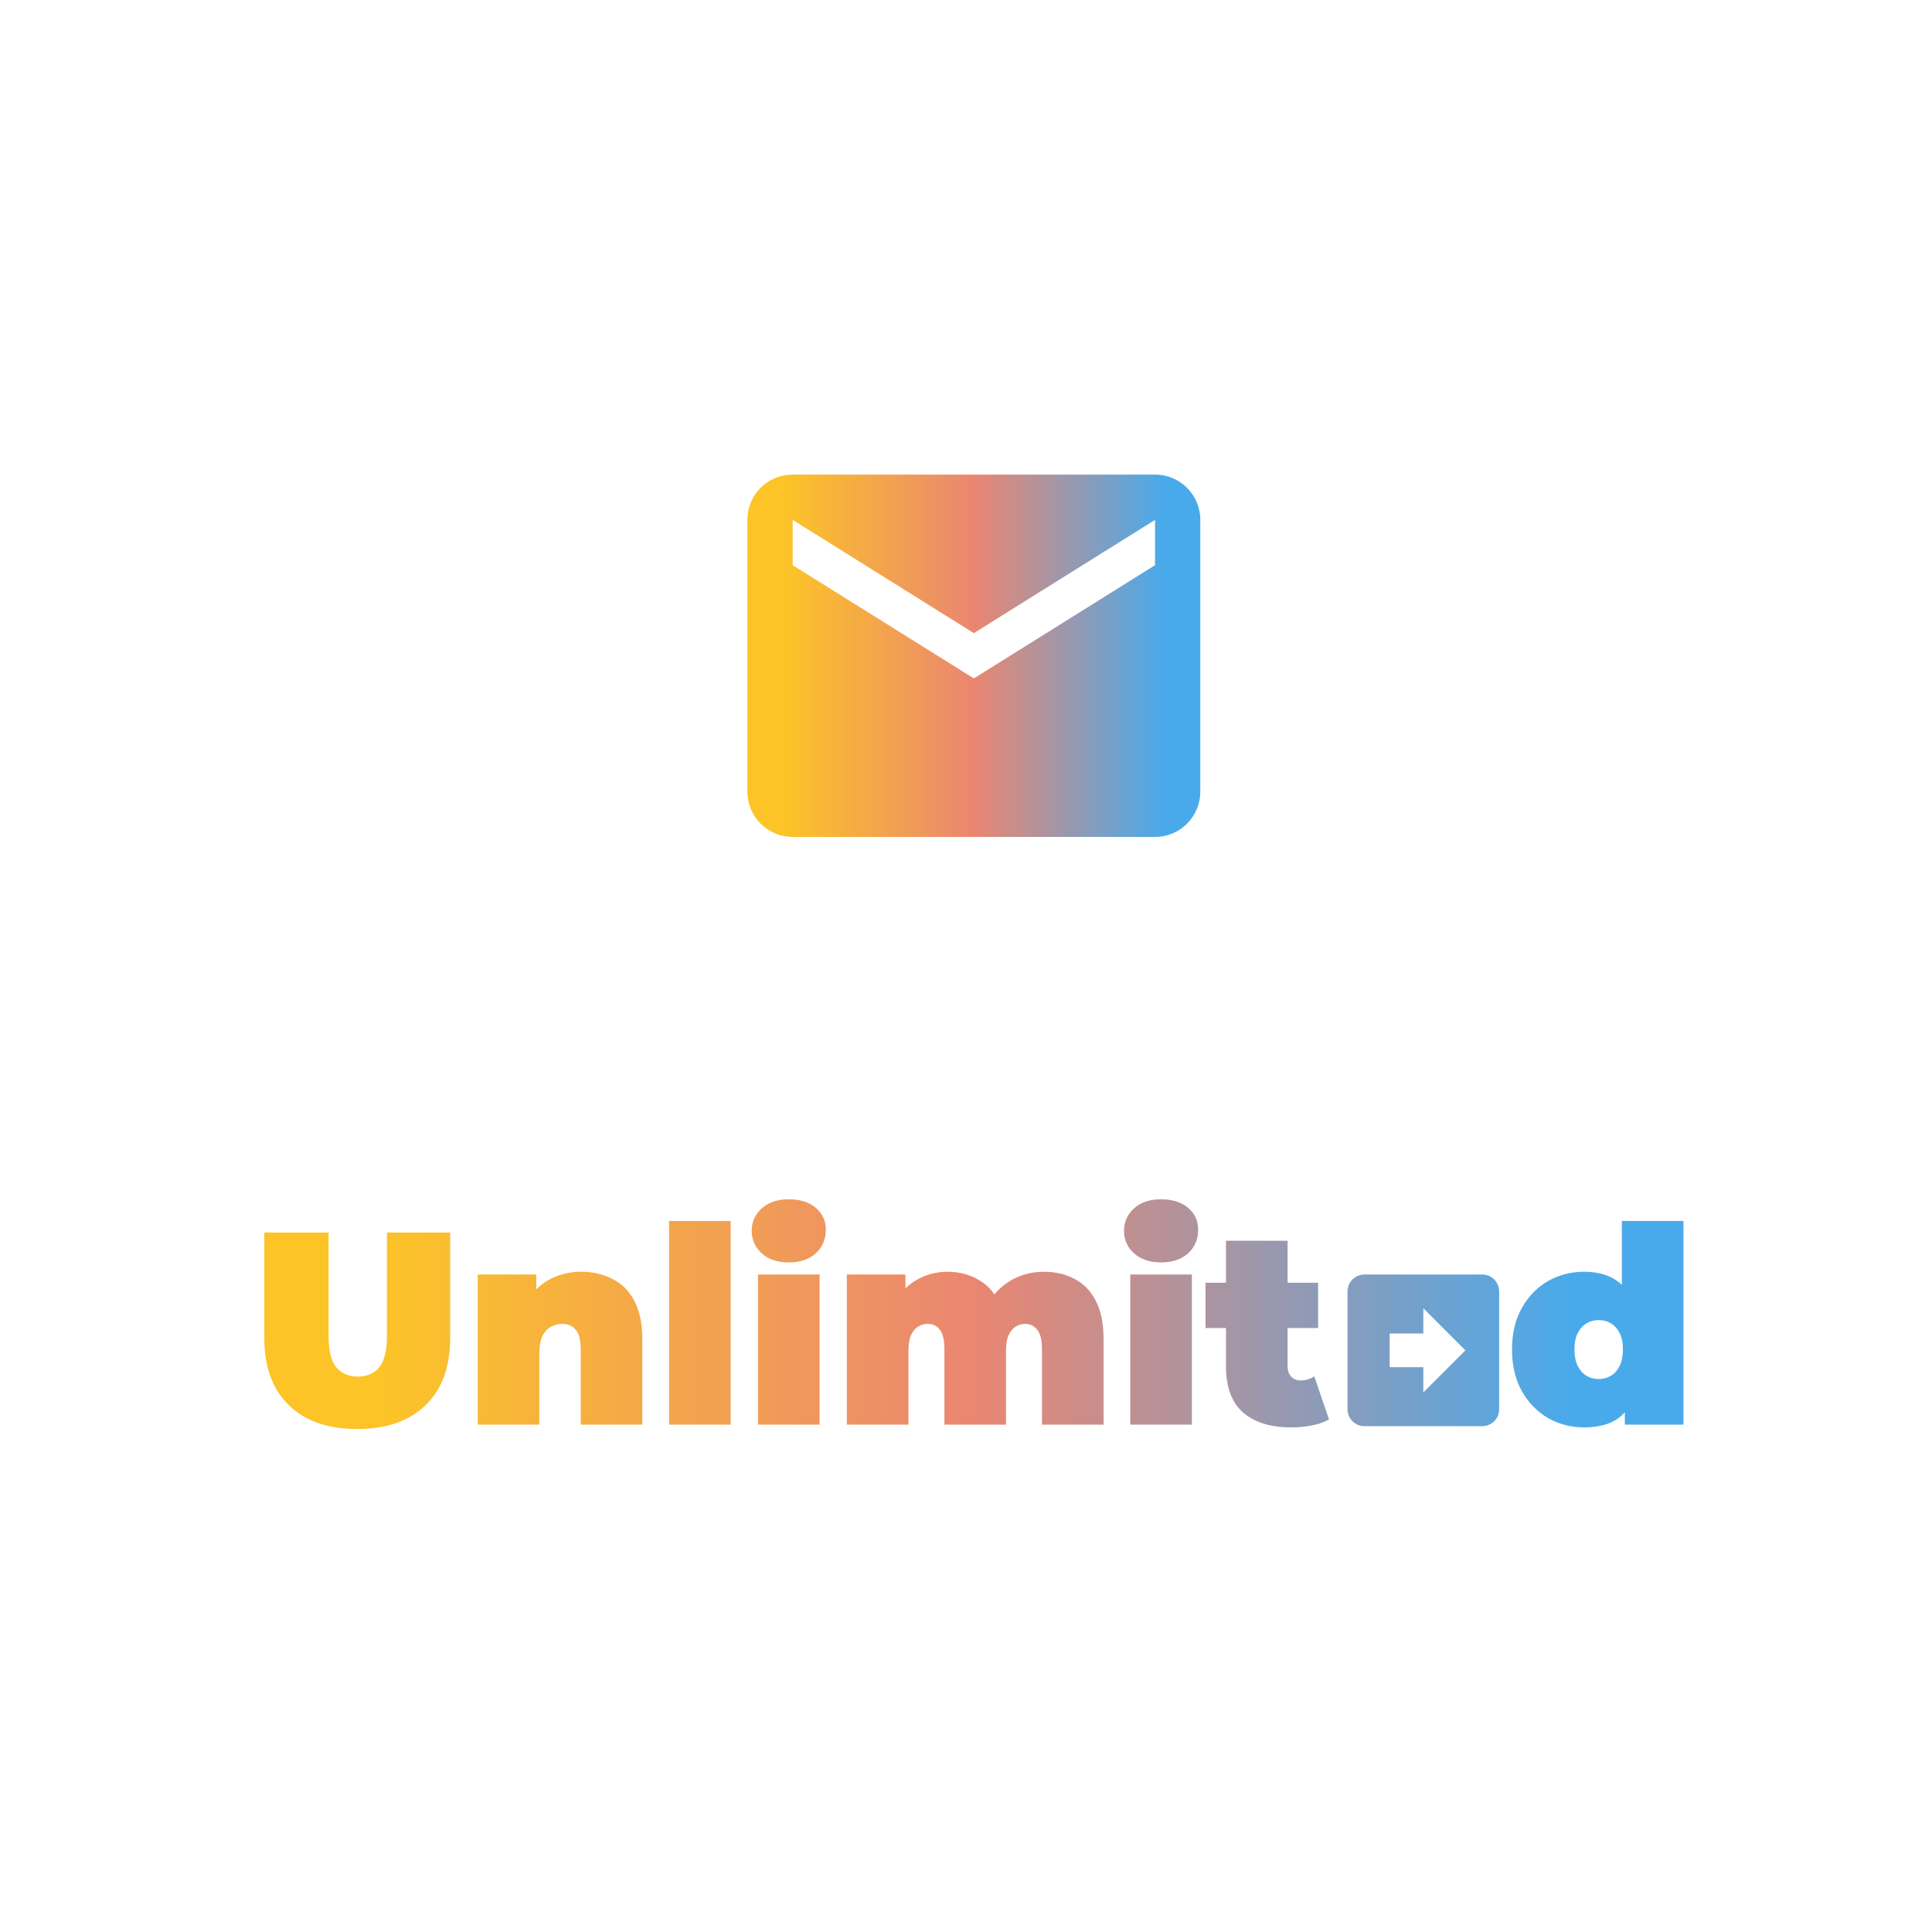 <svg width="65" height="65" viewBox="0 0 65 65" fill="none" xmlns="http://www.w3.org/2000/svg">
<path d="M38.86 19.015L32.764 22.825L26.669 19.015V17.491L32.764 21.301L38.86 17.491M38.86 15.967H26.669C25.823 15.967 25.145 16.646 25.145 17.491V26.634C25.145 27.038 25.306 27.426 25.592 27.712C25.878 27.997 26.265 28.158 26.669 28.158H38.86C39.264 28.158 39.651 27.997 39.937 27.712C40.223 27.426 40.383 27.038 40.383 26.634V17.491C40.383 16.646 39.698 15.967 38.86 15.967Z" fill="url(#paint0_linear_17_420)"/>
<path fill-rule="evenodd" clip-rule="evenodd" d="M25.501 42.879V47.93H27.573V42.879H25.501ZM25.629 42.168C25.855 42.371 26.158 42.473 26.537 42.473C26.916 42.473 27.218 42.371 27.444 42.168C27.671 41.959 27.784 41.694 27.784 41.374C27.784 41.072 27.671 40.826 27.444 40.635C27.218 40.444 26.916 40.349 26.537 40.349C26.158 40.349 25.855 40.45 25.629 40.653C25.403 40.856 25.29 41.109 25.29 41.411C25.29 41.712 25.403 41.965 25.629 42.168ZM22.51 47.93V41.078H24.582V47.93H22.51ZM9.717 47.275C10.267 47.81 11.034 48.078 12.018 48.078C13.002 48.078 13.769 47.81 14.319 47.275C14.87 46.739 15.145 45.988 15.145 45.021V41.466H13.018V44.957C13.018 45.449 12.929 45.8 12.752 46.01C12.581 46.213 12.342 46.314 12.036 46.314C11.737 46.314 11.498 46.213 11.321 46.01C11.144 45.8 11.055 45.449 11.055 44.957V41.466H8.892V45.021C8.892 45.988 9.167 46.739 9.717 47.275ZM20.602 43.027C20.29 42.867 19.942 42.787 19.556 42.787C19.147 42.787 18.774 42.882 18.438 43.073C18.294 43.156 18.162 43.258 18.044 43.378V42.879H16.072V47.93H18.144V45.557C18.144 45.305 18.178 45.105 18.245 44.957C18.319 44.809 18.413 44.704 18.529 44.643C18.652 44.575 18.783 44.541 18.924 44.541C19.113 44.541 19.263 44.609 19.373 44.744C19.483 44.874 19.538 45.095 19.538 45.409V47.93H21.61V45.049C21.61 44.52 21.518 44.089 21.335 43.756C21.158 43.424 20.913 43.181 20.602 43.027ZM35.129 42.787C35.508 42.787 35.848 42.867 36.147 43.027C36.453 43.181 36.691 43.424 36.862 43.756C37.039 44.089 37.128 44.52 37.128 45.049V47.93H35.056V45.409C35.056 45.095 35.004 44.874 34.9 44.744C34.796 44.609 34.662 44.541 34.497 44.541C34.374 44.541 34.264 44.572 34.167 44.633C34.069 44.695 33.989 44.794 33.928 44.929C33.873 45.058 33.846 45.237 33.846 45.465V47.93H31.774V45.409C31.774 45.095 31.725 44.874 31.627 44.744C31.529 44.609 31.392 44.541 31.214 44.541C31.092 44.541 30.982 44.572 30.884 44.633C30.787 44.695 30.707 44.794 30.646 44.929C30.591 45.058 30.563 45.237 30.563 45.465V47.93H28.491V42.879H30.462V43.349C30.571 43.24 30.69 43.148 30.82 43.073C31.138 42.882 31.492 42.787 31.884 42.787C32.324 42.787 32.712 42.904 33.048 43.138C33.209 43.245 33.345 43.381 33.456 43.548C33.585 43.393 33.733 43.259 33.901 43.147C34.255 42.907 34.665 42.787 35.129 42.787ZM38.027 42.879V47.93H40.099V42.879H38.027ZM38.155 42.168C38.382 42.371 38.684 42.473 39.063 42.473C39.442 42.473 39.745 42.371 39.971 42.168C40.197 41.959 40.31 41.694 40.31 41.374C40.31 41.072 40.197 40.826 39.971 40.635C39.745 40.444 39.442 40.349 39.063 40.349C38.684 40.349 38.382 40.45 38.155 40.653C37.929 40.856 37.816 41.109 37.816 41.411C37.816 41.712 37.929 41.965 38.155 42.168ZM43.438 48.023C42.747 48.023 42.209 47.856 41.824 47.524C41.439 47.185 41.247 46.668 41.247 45.972V44.68H40.559V43.156H41.247V41.743H43.319V43.156H44.346V44.68H43.319V45.954C43.319 46.108 43.359 46.228 43.438 46.314C43.524 46.4 43.628 46.444 43.75 46.444C43.927 46.444 44.083 46.397 44.217 46.305L44.713 47.755C44.554 47.847 44.361 47.915 44.135 47.958C43.915 48.001 43.683 48.023 43.438 48.023ZM52.081 47.709C52.454 47.918 52.857 48.023 53.291 48.023C53.756 48.023 54.125 47.93 54.401 47.746C54.499 47.681 54.587 47.604 54.666 47.514V47.93H56.638V41.078L54.566 41.078V43.226C54.506 43.169 54.441 43.118 54.373 43.073C54.092 42.882 53.731 42.787 53.291 42.787C52.857 42.787 52.454 42.891 52.081 43.101C51.714 43.31 51.421 43.611 51.201 44.005C50.981 44.393 50.87 44.858 50.87 45.4C50.87 45.942 50.981 46.41 51.201 46.804C51.421 47.191 51.714 47.493 52.081 47.709ZM54.199 46.286C54.077 46.36 53.939 46.397 53.786 46.397C53.633 46.397 53.496 46.36 53.374 46.286C53.251 46.213 53.154 46.102 53.08 45.954C53.007 45.8 52.97 45.615 52.97 45.4C52.97 45.178 53.007 44.997 53.08 44.855C53.154 44.707 53.251 44.597 53.374 44.523C53.496 44.449 53.633 44.412 53.786 44.412C53.939 44.412 54.077 44.449 54.199 44.523C54.321 44.597 54.419 44.707 54.492 44.855C54.566 44.997 54.602 45.178 54.602 45.4C54.602 45.615 54.566 45.8 54.492 45.954C54.419 46.102 54.321 46.213 54.199 46.286ZM45.336 43.447V47.415C45.336 47.566 45.396 47.71 45.502 47.816C45.608 47.922 45.752 47.982 45.903 47.982H49.87C50.021 47.982 50.165 47.922 50.271 47.816C50.377 47.71 50.437 47.566 50.437 47.415V43.447C50.437 43.297 50.377 43.153 50.271 43.046C50.165 42.94 50.021 42.88 49.87 42.88H45.903C45.752 42.88 45.608 42.94 45.502 43.046C45.396 43.153 45.336 43.297 45.336 43.447ZM47.886 44.014L49.303 45.431L47.886 46.848V45.998H46.753V44.864H47.886V44.014Z" fill="url(#paint1_linear_17_420)"/>
<defs>
<linearGradient id="paint0_linear_17_420" x1="25.145" y1="22.063" x2="40.383" y2="22.063" gradientUnits="userSpaceOnUse">
<stop offset="0.08" stop-color="#FCC427"/>
<stop offset="0.5" stop-color="#EA8671"/>
<stop offset="0.92" stop-color="#49AAEB"/>
</linearGradient>
<linearGradient id="paint1_linear_17_420" x1="8.892" y1="44.213" x2="56.638" y2="44.213" gradientUnits="userSpaceOnUse">
<stop offset="0.08" stop-color="#FCC427"/>
<stop offset="0.5" stop-color="#EA8671"/>
<stop offset="0.92" stop-color="#49AAEB"/>
</linearGradient>
</defs>
</svg>
